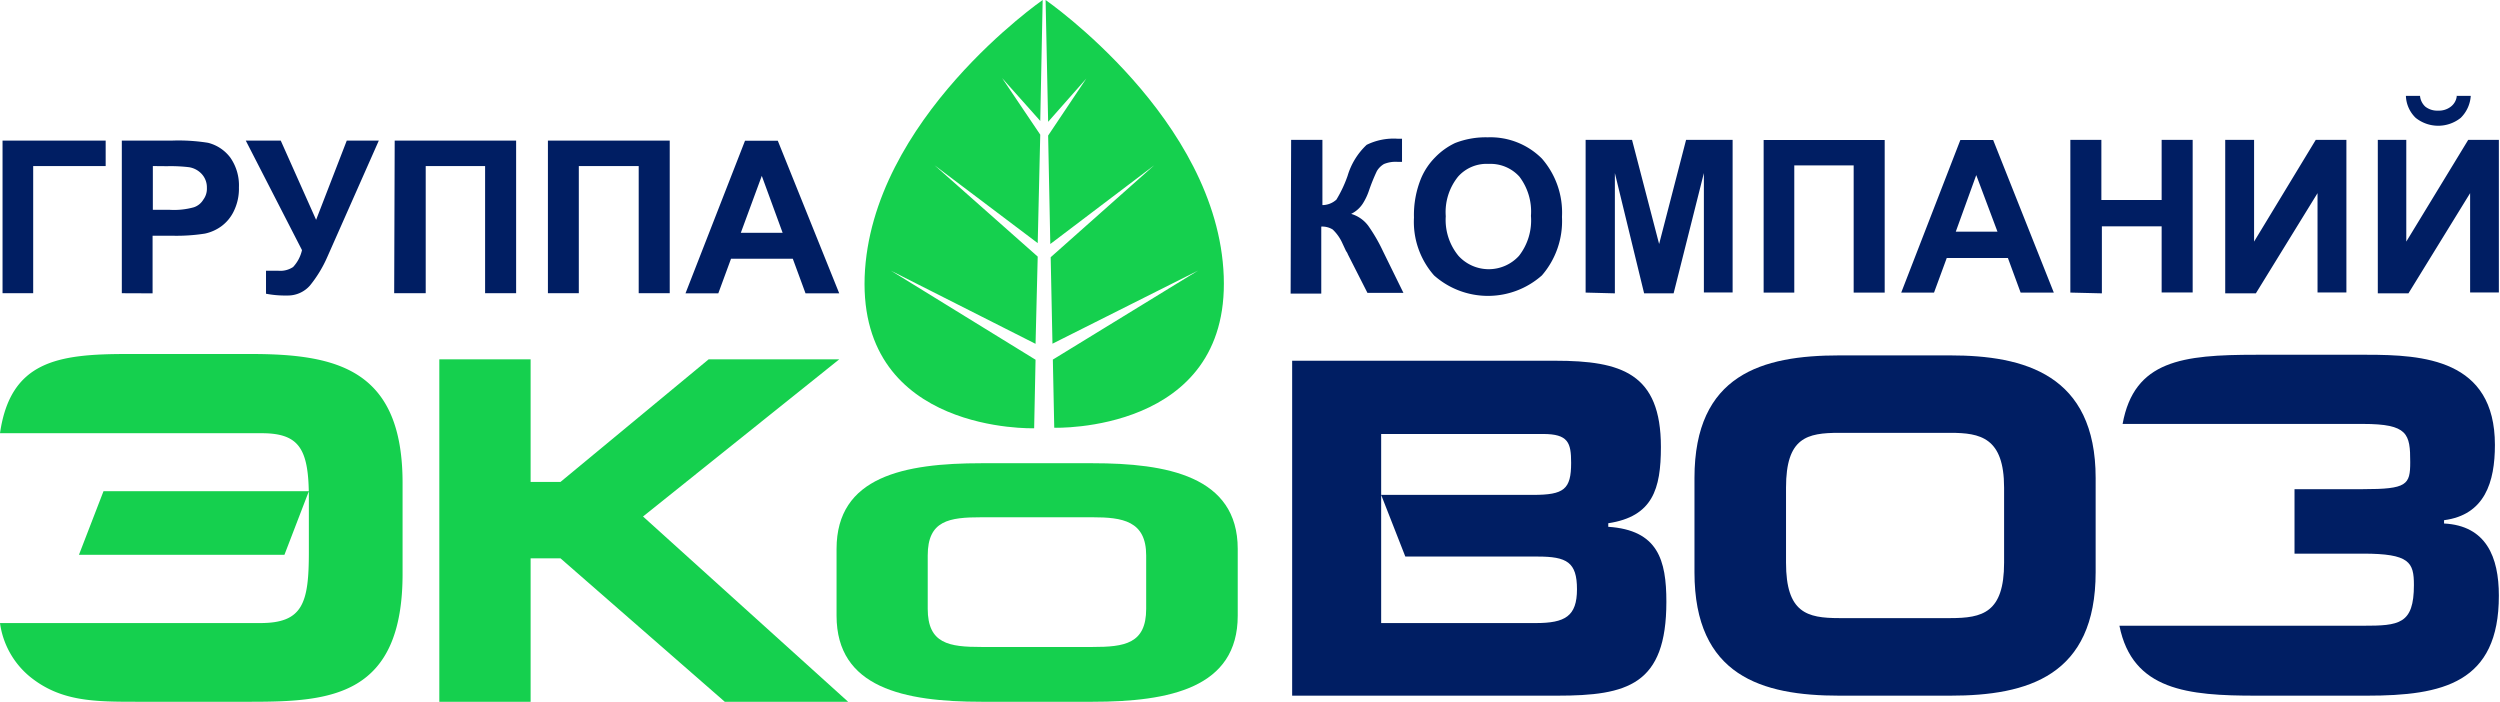 <?xml version="1.0" encoding="UTF-8"?> <svg xmlns="http://www.w3.org/2000/svg" id="Слой_1" data-name="Слой 1" viewBox="0 0 196.61 55.22"><defs><style>.cls-1{fill:none;}.cls-2{fill:#15d04e;}.cls-2,.cls-3{fill-rule:evenodd;}.cls-3{fill:#001e63;}</style></defs><g id="id3"><rect class="cls-1" x="68" width="28.29" height="33.73"></rect><path class="cls-2" d="M68,21.77c-.42,12.36,13.33,11.91,13.33,11.91l.11-5.39-11.37-7,11.37,5.75.17-6.86L73.5,13l8.11,6.12.2-8.53-3-4.45,3,3.37L82,0S68.46,9.38,68,21.77Zm0,0ZM82.23,0h0l.2,9.58,3-3.4-3,4.48.17,8.53L90.77,13l-8.14,7.23.14,6.8,11.45-5.75-11.42,7,.11,5.36s13.78.45,13.33-11.91S82.23,0,82.23,0Z"></path></g><g id="id4"><rect class="cls-1" y="27.84" width="31.75" height="27.38"></rect><path class="cls-2" d="M19.7,55.19H10.86c-3.43,0-6.1,0-8.54-2A6.62,6.62,0,0,1,0,49H20.47c3.34,0,3.82-1.55,3.82-5.58V39.15c0-3.83-.73-5.08-3.71-5.08H0c.82-5.67,4.53-6.23,10-6.23h9.73c6.83,0,11.93,1.24,11.93,10.14v7C31.72,54.79,26,55.19,19.7,55.19Zm0,0Zm2.67-11.56H6.21l1.93-5H24.29Z"></path></g><g id="id5"><rect class="cls-1" x="34.53" y="28.26" width="32.2" height="26.96"></rect><path class="cls-2" d="M57,55.19,44.08,43.91H41.73V55.19H34.55V28.26h7.18V37.9h2.35l11.65-9.64H66L50.57,40.62,66.7,55.19Z"></path></g><g id="id6"><rect class="cls-1" x="65.79" y="36.43" width="31.58" height="18.79"></rect><path class="cls-2" d="M85.92,55.19H77.19c-6.1,0-11.4-1.1-11.4-6.77V43.17c0-5.7,5.33-6.74,11.4-6.74h8.73c5.81,0,11.42,1,11.42,6.74v5.25C97.34,54.09,92,55.19,85.92,55.19Zm0,0Zm4.22-11.51h0c0-2.72-1.87-3-4.22-3H77.19c-2.55,0-4.23.25-4.23,3v4.2c0,2.75,1.68,3,4.23,3h8.73c2.52,0,4.22-.25,4.22-3Z"></path></g><g id="id7"><rect class="cls-1" x="101.62" y="28.37" width="29.45" height="26.36"></rect><path class="cls-3" d="M122.46,54.71H101.62V28.37h20.69c5.22,0,8.31,1,8.31,6.78,0,3.32-.65,5.47-4.14,6v.28c3.91.26,4.57,2.61,4.57,5.9C131.05,53.86,128,54.71,122.46,54.71Zm0,0Zm-1.53-10.94H110.52l-1.9-4.85h11.94c2.44,0,3-.43,3-2.52,0-1.59-.23-2.27-2.21-2.27H108.62V49h12.16c2.3,0,3.24-.53,3.24-2.66S123.22,43.77,120.93,43.77Z"></path></g><g id="id8"><rect class="cls-1" x="133.26" y="27.95" width="31.58" height="26.79"></rect><path class="cls-3" d="M153.38,54.71h-8.73c-6.09,0-11.39-1.56-11.39-9.7V37.59c0-8.14,5.33-9.64,11.39-9.64h8.73c5.81,0,11.43,1.5,11.43,9.64V45C164.81,53.15,159.48,54.71,153.38,54.71Zm0,0Zm4.23-16.36h0c0-3.94-1.87-4.31-4.23-4.31h-8.73c-2.55,0-4.19.37-4.19,4.31v5.9c0,3.94,1.64,4.36,4.19,4.36h8.73c2.53,0,4.23-.42,4.23-4.36Z"></path></g><g id="id9"><rect class="cls-1" x="166.68" y="27.95" width="29.91" height="26.79"></rect><path class="cls-3" d="M186.15,54.71h-8.73c-5.33,0-9.72-.4-10.74-5.5h19.16c2.83,0,4-.11,4-3.2,0-1.79-.34-2.47-4-2.47h-5.39V38.47h5.39c3.46,0,3.71-.34,3.71-2.13,0-2.21-.17-3-3.71-3H166.93c.91-5,4.71-5.44,10.49-5.44h8.73c4.39,0,10.06.34,10.06,7.09,0,2.92-.79,5.5-4,5.92v.26c3.31.17,4.31,2.63,4.31,5.67C196.53,53.72,192.1,54.71,186.15,54.71Z"></path></g><g id="id10"><rect class="cls-1" x="0.2" y="11.03" width="65.79" height="12.25"></rect><path class="cls-3" d="M.2,11.06H8.31v2H2.61v10H.2Zm0,0Zm9.38,12v-12h3.88a14.64,14.64,0,0,1,2.9.17,3.15,3.15,0,0,1,1.75,1.16,3.81,3.81,0,0,1,.68,2.35,4,4,0,0,1-.39,1.84,3.17,3.17,0,0,1-1,1.22,3.39,3.39,0,0,1-1.28.57,14.46,14.46,0,0,1-2.52.17H12v4.53Zm0,0Zm2.44-10V16.5h1.3a5.84,5.84,0,0,0,1.93-.2,1.37,1.37,0,0,0,.74-.6,1.43,1.43,0,0,0,.28-.93,1.55,1.55,0,0,0-.4-1.08,1.73,1.73,0,0,0-1-.54,12.33,12.33,0,0,0-1.73-.08Zm0,0Zm7.31-2h2.75l2.78,6.23,2.41-6.23h2.52l-4.05,9.15a9.73,9.73,0,0,1-1.36,2.24,2.31,2.31,0,0,1-1.79.79,8,8,0,0,1-1.67-.14V21.29c.34,0,.65,0,.94,0A1.82,1.82,0,0,0,23.05,21a2.88,2.88,0,0,0,.7-1.33Zm0,0Zm11.71,0h9.55v12H38.15v-10H33.48v10H31Zm0,0Zm12.05,0h9.58v12H50.23v-10H45.52v10H43.09Zm0,0ZM66,23.07H63.35l-1-2.72H57.49l-1,2.72H53.91l4.68-12h2.58Zm0,0Zm-4.45-4.76-1.64-4.48-1.65,4.48Z"></path></g><g id="id11"><rect class="cls-1" x="101.54" y="7.57" width="95.07" height="15.73"></rect><path class="cls-3" d="M101.54,11H104v5.13a1.66,1.66,0,0,0,1.1-.43,9.82,9.82,0,0,0,.88-1.87,5.47,5.47,0,0,1,1.5-2.44,4.81,4.81,0,0,1,2.44-.48h.34v1.82h-.34a2.41,2.41,0,0,0-1.08.17,1.58,1.58,0,0,0-.56.56,15,15,0,0,0-.63,1.56,4.64,4.64,0,0,1-.48,1,2.28,2.28,0,0,1-.91.8,2.59,2.59,0,0,1,1.34.93,13,13,0,0,1,1.16,2l1.61,3.28h-2.83L106,20a.82.82,0,0,0-.14-.25l-.28-.6a3.41,3.41,0,0,0-.77-1.1,1.56,1.56,0,0,0-.9-.23v5.27h-2.41Zm0,0Zm9.66,6.09a7.58,7.58,0,0,1,.57-3.09,5.23,5.23,0,0,1,1.11-1.64,5.41,5.41,0,0,1,1.55-1.11A6.6,6.6,0,0,1,117,10.8a5.72,5.72,0,0,1,4.26,1.67,6.46,6.46,0,0,1,1.58,4.59,6.52,6.52,0,0,1-1.58,4.6,6.39,6.39,0,0,1-8.48,0A6.37,6.37,0,0,1,111.2,17.12Zm0,0Zm2.5-.08a4.44,4.44,0,0,0,1,3.11,3.22,3.22,0,0,0,4.76,0,4.53,4.53,0,0,0,.94-3.14,4.54,4.54,0,0,0-.91-3.09,3.06,3.06,0,0,0-2.41-1,3,3,0,0,0-2.41,1A4.44,4.44,0,0,0,113.7,17Zm0,0Zm11,6V11h3.65l2.13,8.19L132.6,11h3.66v12H134V13.61l-2.38,9.46h-2.32L127,13.61l0,9.46Zm0,0Zm14-12h9.52v12h-2.44v-10h-4.67v10h-2.41Zm0,0Zm22.82,12h-2.61l-1-2.72H153.1l-1,2.72h-2.58l4.65-12h2.58Zm0,0Zm-4.43-4.79-1.67-4.45-1.61,4.45Zm0,0Zm5.73,4.79V11h2.44v4.73H170V11h2.44v12H170V17.8h-4.7v5.27Zm0,0ZM175,11h2.27v8l4.85-8h2.41v12h-2.27V15.19l-4.85,7.88H175Zm0,0ZM187,11h2.24v8l4.87-8h2.41v12h-2.26V15.19l-4.85,7.88H187Zm0,0Zm6.18-3.46h1.13a2.67,2.67,0,0,1-.79,1.73,2.84,2.84,0,0,1-3.54,0,2.52,2.52,0,0,1-.77-1.73h1.11a1.31,1.31,0,0,0,.42.85,1.52,1.52,0,0,0,1,.31,1.53,1.53,0,0,0,1-.31A1.21,1.21,0,0,0,193.21,7.57Z"></path></g></svg> 